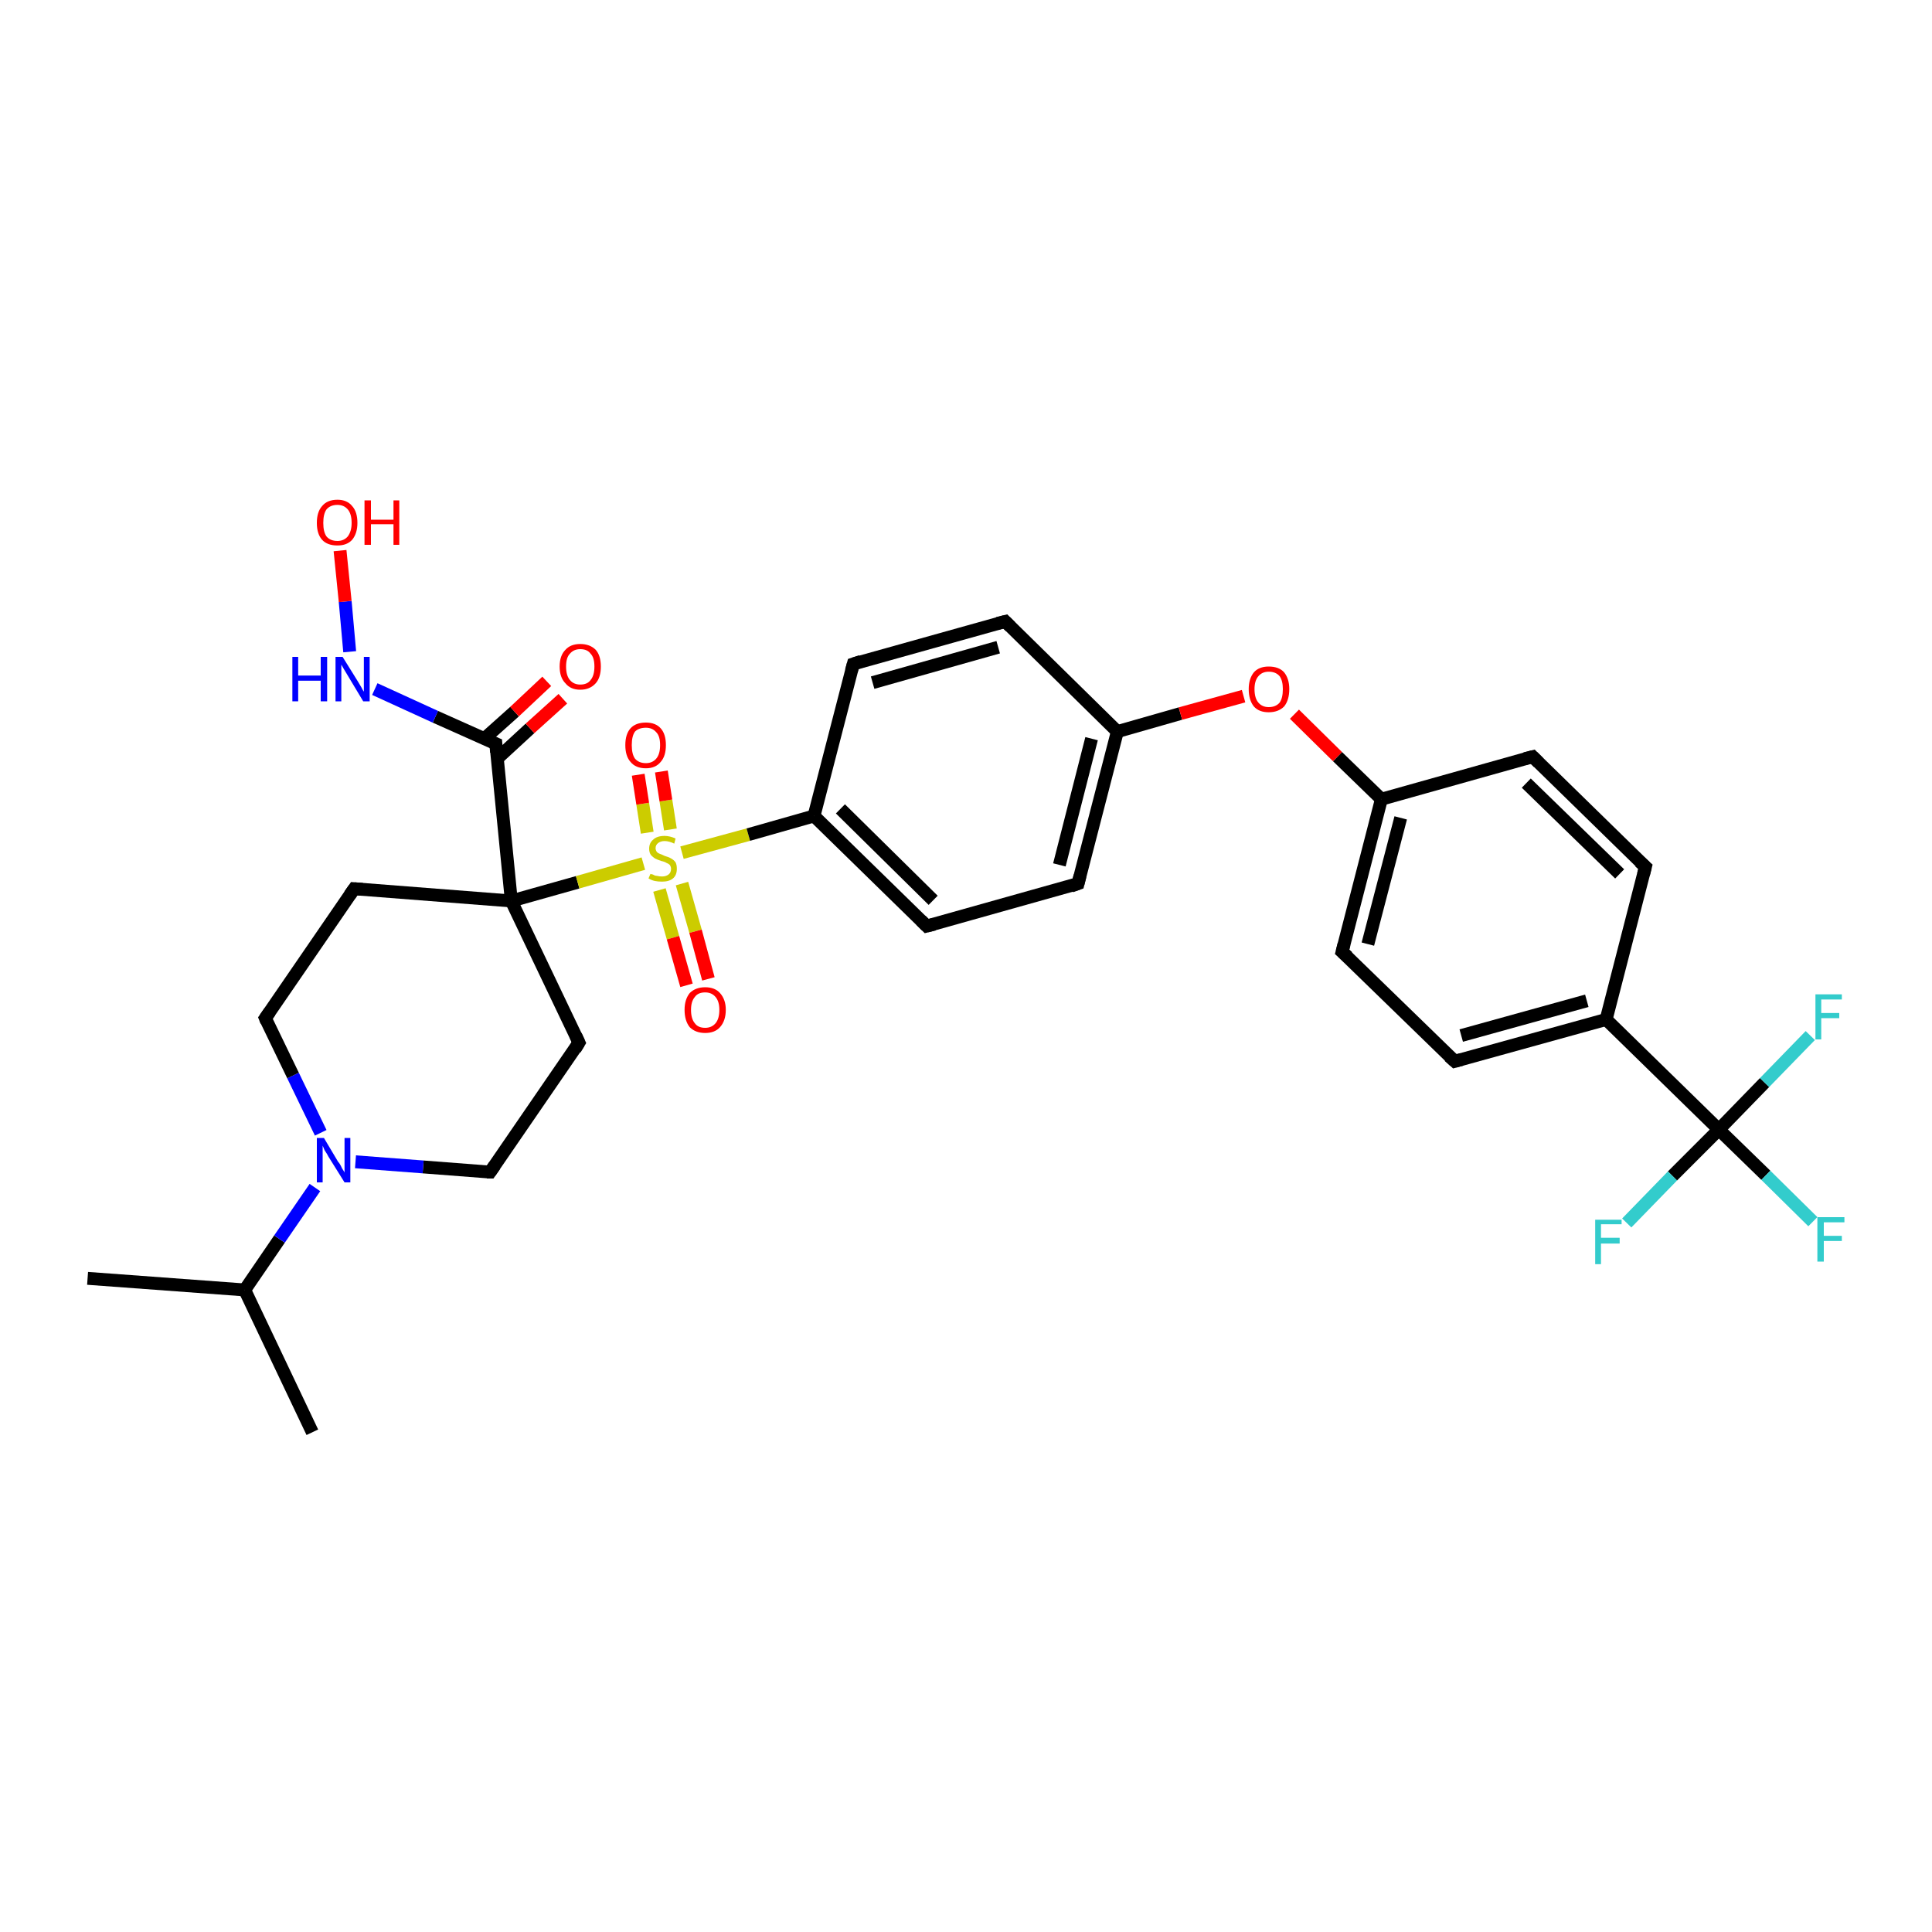 <?xml version='1.0' encoding='iso-8859-1'?>
<svg version='1.1' baseProfile='full'
              xmlns='http://www.w3.org/2000/svg'
                      xmlns:rdkit='http://www.rdkit.org/xml'
                      xmlns:xlink='http://www.w3.org/1999/xlink'
                  xml:space='preserve'
width='300px' height='300px' viewBox='0 0 300 300'>
<!-- END OF HEADER -->
<rect style='opacity:1.0;fill:#FFFFFF;stroke:none' width='300.0' height='300.0' x='0.0' y='0.0'> </rect>
<path class='bond-0 atom-0 atom-1' d='M 13.6,198.5 L 38.0,200.3' style='fill:none;fill-rule:evenodd;stroke:#000000;stroke-width:2.0px;stroke-linecap:butt;stroke-linejoin:miter;stroke-opacity:1' />
<path class='bond-1 atom-1 atom-2' d='M 38.0,200.3 L 48.5,222.4' style='fill:none;fill-rule:evenodd;stroke:#000000;stroke-width:2.0px;stroke-linecap:butt;stroke-linejoin:miter;stroke-opacity:1' />
<path class='bond-2 atom-1 atom-3' d='M 38.0,200.3 L 43.4,192.4' style='fill:none;fill-rule:evenodd;stroke:#000000;stroke-width:2.0px;stroke-linecap:butt;stroke-linejoin:miter;stroke-opacity:1' />
<path class='bond-2 atom-1 atom-3' d='M 43.4,192.4 L 48.9,184.4' style='fill:none;fill-rule:evenodd;stroke:#0000FF;stroke-width:2.0px;stroke-linecap:butt;stroke-linejoin:miter;stroke-opacity:1' />
<path class='bond-3 atom-3 atom-4' d='M 49.8,175.9 L 45.5,167.0' style='fill:none;fill-rule:evenodd;stroke:#0000FF;stroke-width:2.0px;stroke-linecap:butt;stroke-linejoin:miter;stroke-opacity:1' />
<path class='bond-3 atom-3 atom-4' d='M 45.5,167.0 L 41.2,158.1' style='fill:none;fill-rule:evenodd;stroke:#000000;stroke-width:2.0px;stroke-linecap:butt;stroke-linejoin:miter;stroke-opacity:1' />
<path class='bond-4 atom-4 atom-5' d='M 41.2,158.1 L 55.0,138.0' style='fill:none;fill-rule:evenodd;stroke:#000000;stroke-width:2.0px;stroke-linecap:butt;stroke-linejoin:miter;stroke-opacity:1' />
<path class='bond-5 atom-5 atom-6' d='M 55.0,138.0 L 79.4,139.9' style='fill:none;fill-rule:evenodd;stroke:#000000;stroke-width:2.0px;stroke-linecap:butt;stroke-linejoin:miter;stroke-opacity:1' />
<path class='bond-6 atom-6 atom-7' d='M 79.4,139.9 L 89.9,161.9' style='fill:none;fill-rule:evenodd;stroke:#000000;stroke-width:2.0px;stroke-linecap:butt;stroke-linejoin:miter;stroke-opacity:1' />
<path class='bond-7 atom-7 atom-8' d='M 89.9,161.9 L 76.1,182.0' style='fill:none;fill-rule:evenodd;stroke:#000000;stroke-width:2.0px;stroke-linecap:butt;stroke-linejoin:miter;stroke-opacity:1' />
<path class='bond-8 atom-6 atom-9' d='M 79.4,139.9 L 77.0,115.5' style='fill:none;fill-rule:evenodd;stroke:#000000;stroke-width:2.0px;stroke-linecap:butt;stroke-linejoin:miter;stroke-opacity:1' />
<path class='bond-9 atom-9 atom-10' d='M 77.2,117.8 L 82.3,113.1' style='fill:none;fill-rule:evenodd;stroke:#000000;stroke-width:2.0px;stroke-linecap:butt;stroke-linejoin:miter;stroke-opacity:1' />
<path class='bond-9 atom-9 atom-10' d='M 82.3,113.1 L 87.4,108.5' style='fill:none;fill-rule:evenodd;stroke:#FF0000;stroke-width:2.0px;stroke-linecap:butt;stroke-linejoin:miter;stroke-opacity:1' />
<path class='bond-9 atom-9 atom-10' d='M 75.2,114.7 L 79.9,110.5' style='fill:none;fill-rule:evenodd;stroke:#000000;stroke-width:2.0px;stroke-linecap:butt;stroke-linejoin:miter;stroke-opacity:1' />
<path class='bond-9 atom-9 atom-10' d='M 79.9,110.5 L 84.9,105.8' style='fill:none;fill-rule:evenodd;stroke:#FF0000;stroke-width:2.0px;stroke-linecap:butt;stroke-linejoin:miter;stroke-opacity:1' />
<path class='bond-10 atom-9 atom-11' d='M 77.0,115.5 L 67.6,111.3' style='fill:none;fill-rule:evenodd;stroke:#000000;stroke-width:2.0px;stroke-linecap:butt;stroke-linejoin:miter;stroke-opacity:1' />
<path class='bond-10 atom-9 atom-11' d='M 67.6,111.3 L 58.2,107.0' style='fill:none;fill-rule:evenodd;stroke:#0000FF;stroke-width:2.0px;stroke-linecap:butt;stroke-linejoin:miter;stroke-opacity:1' />
<path class='bond-11 atom-11 atom-12' d='M 54.3,101.2 L 53.6,93.4' style='fill:none;fill-rule:evenodd;stroke:#0000FF;stroke-width:2.0px;stroke-linecap:butt;stroke-linejoin:miter;stroke-opacity:1' />
<path class='bond-11 atom-11 atom-12' d='M 53.6,93.4 L 52.8,85.5' style='fill:none;fill-rule:evenodd;stroke:#FF0000;stroke-width:2.0px;stroke-linecap:butt;stroke-linejoin:miter;stroke-opacity:1' />
<path class='bond-12 atom-6 atom-13' d='M 79.4,139.9 L 89.7,137.0' style='fill:none;fill-rule:evenodd;stroke:#000000;stroke-width:2.0px;stroke-linecap:butt;stroke-linejoin:miter;stroke-opacity:1' />
<path class='bond-12 atom-6 atom-13' d='M 89.7,137.0 L 99.9,134.1' style='fill:none;fill-rule:evenodd;stroke:#CCCC00;stroke-width:2.0px;stroke-linecap:butt;stroke-linejoin:miter;stroke-opacity:1' />
<path class='bond-13 atom-13 atom-14' d='M 104.1,128.8 L 103.4,124.3' style='fill:none;fill-rule:evenodd;stroke:#CCCC00;stroke-width:2.0px;stroke-linecap:butt;stroke-linejoin:miter;stroke-opacity:1' />
<path class='bond-13 atom-13 atom-14' d='M 103.4,124.3 L 102.7,119.8' style='fill:none;fill-rule:evenodd;stroke:#FF0000;stroke-width:2.0px;stroke-linecap:butt;stroke-linejoin:miter;stroke-opacity:1' />
<path class='bond-13 atom-13 atom-14' d='M 100.5,129.3 L 99.8,124.8' style='fill:none;fill-rule:evenodd;stroke:#CCCC00;stroke-width:2.0px;stroke-linecap:butt;stroke-linejoin:miter;stroke-opacity:1' />
<path class='bond-13 atom-13 atom-14' d='M 99.8,124.8 L 99.1,120.3' style='fill:none;fill-rule:evenodd;stroke:#FF0000;stroke-width:2.0px;stroke-linecap:butt;stroke-linejoin:miter;stroke-opacity:1' />
<path class='bond-14 atom-13 atom-15' d='M 102.4,138.2 L 104.5,145.6' style='fill:none;fill-rule:evenodd;stroke:#CCCC00;stroke-width:2.0px;stroke-linecap:butt;stroke-linejoin:miter;stroke-opacity:1' />
<path class='bond-14 atom-13 atom-15' d='M 104.5,145.6 L 106.6,153.0' style='fill:none;fill-rule:evenodd;stroke:#FF0000;stroke-width:2.0px;stroke-linecap:butt;stroke-linejoin:miter;stroke-opacity:1' />
<path class='bond-14 atom-13 atom-15' d='M 105.9,137.2 L 108.0,144.6' style='fill:none;fill-rule:evenodd;stroke:#CCCC00;stroke-width:2.0px;stroke-linecap:butt;stroke-linejoin:miter;stroke-opacity:1' />
<path class='bond-14 atom-13 atom-15' d='M 108.0,144.6 L 110.0,152.0' style='fill:none;fill-rule:evenodd;stroke:#FF0000;stroke-width:2.0px;stroke-linecap:butt;stroke-linejoin:miter;stroke-opacity:1' />
<path class='bond-15 atom-13 atom-16' d='M 105.9,132.4 L 116.2,129.6' style='fill:none;fill-rule:evenodd;stroke:#CCCC00;stroke-width:2.0px;stroke-linecap:butt;stroke-linejoin:miter;stroke-opacity:1' />
<path class='bond-15 atom-13 atom-16' d='M 116.2,129.6 L 126.4,126.7' style='fill:none;fill-rule:evenodd;stroke:#000000;stroke-width:2.0px;stroke-linecap:butt;stroke-linejoin:miter;stroke-opacity:1' />
<path class='bond-16 atom-16 atom-17' d='M 126.4,126.7 L 143.9,143.8' style='fill:none;fill-rule:evenodd;stroke:#000000;stroke-width:2.0px;stroke-linecap:butt;stroke-linejoin:miter;stroke-opacity:1' />
<path class='bond-16 atom-16 atom-17' d='M 130.5,125.6 L 144.9,139.8' style='fill:none;fill-rule:evenodd;stroke:#000000;stroke-width:2.0px;stroke-linecap:butt;stroke-linejoin:miter;stroke-opacity:1' />
<path class='bond-17 atom-17 atom-18' d='M 143.9,143.8 L 167.4,137.2' style='fill:none;fill-rule:evenodd;stroke:#000000;stroke-width:2.0px;stroke-linecap:butt;stroke-linejoin:miter;stroke-opacity:1' />
<path class='bond-18 atom-18 atom-19' d='M 167.4,137.2 L 173.5,113.6' style='fill:none;fill-rule:evenodd;stroke:#000000;stroke-width:2.0px;stroke-linecap:butt;stroke-linejoin:miter;stroke-opacity:1' />
<path class='bond-18 atom-18 atom-19' d='M 164.5,134.3 L 169.5,114.7' style='fill:none;fill-rule:evenodd;stroke:#000000;stroke-width:2.0px;stroke-linecap:butt;stroke-linejoin:miter;stroke-opacity:1' />
<path class='bond-19 atom-19 atom-20' d='M 173.5,113.6 L 183.3,110.8' style='fill:none;fill-rule:evenodd;stroke:#000000;stroke-width:2.0px;stroke-linecap:butt;stroke-linejoin:miter;stroke-opacity:1' />
<path class='bond-19 atom-19 atom-20' d='M 183.3,110.8 L 193.1,108.1' style='fill:none;fill-rule:evenodd;stroke:#FF0000;stroke-width:2.0px;stroke-linecap:butt;stroke-linejoin:miter;stroke-opacity:1' />
<path class='bond-20 atom-20 atom-21' d='M 201.0,110.9 L 207.7,117.5' style='fill:none;fill-rule:evenodd;stroke:#FF0000;stroke-width:2.0px;stroke-linecap:butt;stroke-linejoin:miter;stroke-opacity:1' />
<path class='bond-20 atom-20 atom-21' d='M 207.7,117.5 L 214.5,124.1' style='fill:none;fill-rule:evenodd;stroke:#000000;stroke-width:2.0px;stroke-linecap:butt;stroke-linejoin:miter;stroke-opacity:1' />
<path class='bond-21 atom-21 atom-22' d='M 214.5,124.1 L 208.4,147.8' style='fill:none;fill-rule:evenodd;stroke:#000000;stroke-width:2.0px;stroke-linecap:butt;stroke-linejoin:miter;stroke-opacity:1' />
<path class='bond-21 atom-21 atom-22' d='M 217.5,127.0 L 212.4,146.6' style='fill:none;fill-rule:evenodd;stroke:#000000;stroke-width:2.0px;stroke-linecap:butt;stroke-linejoin:miter;stroke-opacity:1' />
<path class='bond-22 atom-22 atom-23' d='M 208.4,147.8 L 225.9,164.8' style='fill:none;fill-rule:evenodd;stroke:#000000;stroke-width:2.0px;stroke-linecap:butt;stroke-linejoin:miter;stroke-opacity:1' />
<path class='bond-23 atom-23 atom-24' d='M 225.9,164.8 L 249.4,158.3' style='fill:none;fill-rule:evenodd;stroke:#000000;stroke-width:2.0px;stroke-linecap:butt;stroke-linejoin:miter;stroke-opacity:1' />
<path class='bond-23 atom-23 atom-24' d='M 226.9,160.8 L 246.4,155.4' style='fill:none;fill-rule:evenodd;stroke:#000000;stroke-width:2.0px;stroke-linecap:butt;stroke-linejoin:miter;stroke-opacity:1' />
<path class='bond-24 atom-24 atom-25' d='M 249.4,158.3 L 255.5,134.6' style='fill:none;fill-rule:evenodd;stroke:#000000;stroke-width:2.0px;stroke-linecap:butt;stroke-linejoin:miter;stroke-opacity:1' />
<path class='bond-25 atom-25 atom-26' d='M 255.5,134.6 L 238.0,117.5' style='fill:none;fill-rule:evenodd;stroke:#000000;stroke-width:2.0px;stroke-linecap:butt;stroke-linejoin:miter;stroke-opacity:1' />
<path class='bond-25 atom-25 atom-26' d='M 251.5,135.7 L 237.0,121.6' style='fill:none;fill-rule:evenodd;stroke:#000000;stroke-width:2.0px;stroke-linecap:butt;stroke-linejoin:miter;stroke-opacity:1' />
<path class='bond-26 atom-24 atom-27' d='M 249.4,158.3 L 266.9,175.4' style='fill:none;fill-rule:evenodd;stroke:#000000;stroke-width:2.0px;stroke-linecap:butt;stroke-linejoin:miter;stroke-opacity:1' />
<path class='bond-27 atom-27 atom-28' d='M 266.9,175.4 L 274.2,182.5' style='fill:none;fill-rule:evenodd;stroke:#000000;stroke-width:2.0px;stroke-linecap:butt;stroke-linejoin:miter;stroke-opacity:1' />
<path class='bond-27 atom-27 atom-28' d='M 274.2,182.5 L 281.5,189.7' style='fill:none;fill-rule:evenodd;stroke:#33CCCC;stroke-width:2.0px;stroke-linecap:butt;stroke-linejoin:miter;stroke-opacity:1' />
<path class='bond-28 atom-27 atom-29' d='M 266.9,175.4 L 259.7,182.6' style='fill:none;fill-rule:evenodd;stroke:#000000;stroke-width:2.0px;stroke-linecap:butt;stroke-linejoin:miter;stroke-opacity:1' />
<path class='bond-28 atom-27 atom-29' d='M 259.7,182.6 L 252.6,189.9' style='fill:none;fill-rule:evenodd;stroke:#33CCCC;stroke-width:2.0px;stroke-linecap:butt;stroke-linejoin:miter;stroke-opacity:1' />
<path class='bond-29 atom-27 atom-30' d='M 266.9,175.4 L 274.0,168.1' style='fill:none;fill-rule:evenodd;stroke:#000000;stroke-width:2.0px;stroke-linecap:butt;stroke-linejoin:miter;stroke-opacity:1' />
<path class='bond-29 atom-27 atom-30' d='M 274.0,168.1 L 281.1,160.8' style='fill:none;fill-rule:evenodd;stroke:#33CCCC;stroke-width:2.0px;stroke-linecap:butt;stroke-linejoin:miter;stroke-opacity:1' />
<path class='bond-30 atom-19 atom-31' d='M 173.5,113.6 L 156.1,96.5' style='fill:none;fill-rule:evenodd;stroke:#000000;stroke-width:2.0px;stroke-linecap:butt;stroke-linejoin:miter;stroke-opacity:1' />
<path class='bond-31 atom-31 atom-32' d='M 156.1,96.5 L 132.5,103.1' style='fill:none;fill-rule:evenodd;stroke:#000000;stroke-width:2.0px;stroke-linecap:butt;stroke-linejoin:miter;stroke-opacity:1' />
<path class='bond-31 atom-31 atom-32' d='M 155.0,100.5 L 135.5,106.0' style='fill:none;fill-rule:evenodd;stroke:#000000;stroke-width:2.0px;stroke-linecap:butt;stroke-linejoin:miter;stroke-opacity:1' />
<path class='bond-32 atom-8 atom-3' d='M 76.1,182.0 L 65.7,181.2' style='fill:none;fill-rule:evenodd;stroke:#000000;stroke-width:2.0px;stroke-linecap:butt;stroke-linejoin:miter;stroke-opacity:1' />
<path class='bond-32 atom-8 atom-3' d='M 65.7,181.2 L 55.2,180.4' style='fill:none;fill-rule:evenodd;stroke:#0000FF;stroke-width:2.0px;stroke-linecap:butt;stroke-linejoin:miter;stroke-opacity:1' />
<path class='bond-33 atom-32 atom-16' d='M 132.5,103.1 L 126.4,126.7' style='fill:none;fill-rule:evenodd;stroke:#000000;stroke-width:2.0px;stroke-linecap:butt;stroke-linejoin:miter;stroke-opacity:1' />
<path class='bond-34 atom-26 atom-21' d='M 238.0,117.5 L 214.5,124.1' style='fill:none;fill-rule:evenodd;stroke:#000000;stroke-width:2.0px;stroke-linecap:butt;stroke-linejoin:miter;stroke-opacity:1' />
<path d='M 41.4,158.6 L 41.2,158.1 L 41.9,157.1' style='fill:none;stroke:#000000;stroke-width:2.0px;stroke-linecap:butt;stroke-linejoin:miter;stroke-opacity:1;' />
<path d='M 54.3,139.0 L 55.0,138.0 L 56.3,138.1' style='fill:none;stroke:#000000;stroke-width:2.0px;stroke-linecap:butt;stroke-linejoin:miter;stroke-opacity:1;' />
<path d='M 89.4,160.8 L 89.9,161.9 L 89.3,162.9' style='fill:none;stroke:#000000;stroke-width:2.0px;stroke-linecap:butt;stroke-linejoin:miter;stroke-opacity:1;' />
<path d='M 76.8,181.0 L 76.1,182.0 L 75.6,182.0' style='fill:none;stroke:#000000;stroke-width:2.0px;stroke-linecap:butt;stroke-linejoin:miter;stroke-opacity:1;' />
<path d='M 77.1,116.8 L 77.0,115.5 L 76.5,115.3' style='fill:none;stroke:#000000;stroke-width:2.0px;stroke-linecap:butt;stroke-linejoin:miter;stroke-opacity:1;' />
<path d='M 143.0,142.9 L 143.9,143.8 L 145.1,143.5' style='fill:none;stroke:#000000;stroke-width:2.0px;stroke-linecap:butt;stroke-linejoin:miter;stroke-opacity:1;' />
<path d='M 166.3,137.6 L 167.4,137.2 L 167.7,136.0' style='fill:none;stroke:#000000;stroke-width:2.0px;stroke-linecap:butt;stroke-linejoin:miter;stroke-opacity:1;' />
<path d='M 208.7,146.6 L 208.4,147.8 L 209.3,148.6' style='fill:none;stroke:#000000;stroke-width:2.0px;stroke-linecap:butt;stroke-linejoin:miter;stroke-opacity:1;' />
<path d='M 225.0,164.0 L 225.9,164.8 L 227.0,164.5' style='fill:none;stroke:#000000;stroke-width:2.0px;stroke-linecap:butt;stroke-linejoin:miter;stroke-opacity:1;' />
<path d='M 255.2,135.8 L 255.5,134.6 L 254.6,133.8' style='fill:none;stroke:#000000;stroke-width:2.0px;stroke-linecap:butt;stroke-linejoin:miter;stroke-opacity:1;' />
<path d='M 238.9,118.4 L 238.0,117.5 L 236.8,117.8' style='fill:none;stroke:#000000;stroke-width:2.0px;stroke-linecap:butt;stroke-linejoin:miter;stroke-opacity:1;' />
<path d='M 156.9,97.3 L 156.1,96.5 L 154.9,96.8' style='fill:none;stroke:#000000;stroke-width:2.0px;stroke-linecap:butt;stroke-linejoin:miter;stroke-opacity:1;' />
<path d='M 133.7,102.7 L 132.5,103.1 L 132.2,104.2' style='fill:none;stroke:#000000;stroke-width:2.0px;stroke-linecap:butt;stroke-linejoin:miter;stroke-opacity:1;' />
<path class='atom-3' d='M 50.3 176.7
L 52.5 180.4
Q 52.8 180.7, 53.1 181.4
Q 53.5 182.0, 53.5 182.1
L 53.5 176.7
L 54.4 176.7
L 54.4 183.6
L 53.5 183.6
L 51.0 179.6
Q 50.8 179.2, 50.4 178.6
Q 50.2 178.1, 50.1 177.9
L 50.1 183.6
L 49.2 183.6
L 49.2 176.7
L 50.3 176.7
' fill='#0000FF'/>
<path class='atom-10' d='M 86.9 103.5
Q 86.9 101.8, 87.8 100.9
Q 88.6 100.0, 90.1 100.0
Q 91.6 100.0, 92.5 100.9
Q 93.3 101.8, 93.3 103.5
Q 93.3 105.2, 92.5 106.1
Q 91.6 107.1, 90.1 107.1
Q 88.6 107.1, 87.8 106.1
Q 86.9 105.2, 86.9 103.5
M 90.1 106.3
Q 91.2 106.3, 91.7 105.6
Q 92.3 104.9, 92.3 103.5
Q 92.3 102.1, 91.7 101.5
Q 91.2 100.8, 90.1 100.8
Q 89.1 100.8, 88.5 101.5
Q 87.9 102.1, 87.9 103.5
Q 87.9 104.9, 88.5 105.6
Q 89.1 106.3, 90.1 106.3
' fill='#FF0000'/>
<path class='atom-11' d='M 45.4 102.0
L 46.3 102.0
L 46.3 104.9
L 49.8 104.9
L 49.8 102.0
L 50.8 102.0
L 50.8 108.9
L 49.8 108.9
L 49.8 105.7
L 46.3 105.7
L 46.3 108.9
L 45.4 108.9
L 45.4 102.0
' fill='#0000FF'/>
<path class='atom-11' d='M 53.2 102.0
L 55.5 105.7
Q 55.7 106.0, 56.1 106.7
Q 56.4 107.3, 56.5 107.4
L 56.5 102.0
L 57.4 102.0
L 57.4 108.9
L 56.4 108.9
L 54.0 104.9
Q 53.7 104.4, 53.4 103.9
Q 53.1 103.4, 53.0 103.2
L 53.0 108.9
L 52.1 108.9
L 52.1 102.0
L 53.2 102.0
' fill='#0000FF'/>
<path class='atom-12' d='M 49.2 81.2
Q 49.2 79.5, 50.0 78.6
Q 50.8 77.6, 52.4 77.6
Q 53.9 77.6, 54.7 78.6
Q 55.5 79.5, 55.5 81.2
Q 55.5 82.8, 54.7 83.8
Q 53.9 84.7, 52.4 84.7
Q 50.8 84.7, 50.0 83.8
Q 49.2 82.9, 49.2 81.2
M 52.4 84.0
Q 53.4 84.0, 54.0 83.3
Q 54.6 82.5, 54.6 81.2
Q 54.6 79.8, 54.0 79.1
Q 53.4 78.4, 52.4 78.4
Q 51.3 78.4, 50.7 79.1
Q 50.2 79.8, 50.2 81.2
Q 50.2 82.6, 50.7 83.3
Q 51.3 84.0, 52.4 84.0
' fill='#FF0000'/>
<path class='atom-12' d='M 56.6 77.7
L 57.6 77.7
L 57.6 80.7
L 61.1 80.7
L 61.1 77.7
L 62.0 77.7
L 62.0 84.6
L 61.1 84.6
L 61.1 81.4
L 57.6 81.4
L 57.6 84.6
L 56.6 84.6
L 56.6 77.7
' fill='#FF0000'/>
<path class='atom-13' d='M 101.0 135.7
Q 101.0 135.7, 101.4 135.8
Q 101.7 136.0, 102.0 136.0
Q 102.4 136.1, 102.8 136.1
Q 103.4 136.1, 103.8 135.8
Q 104.2 135.5, 104.2 134.9
Q 104.2 134.6, 104.0 134.3
Q 103.8 134.1, 103.5 134.0
Q 103.2 133.8, 102.7 133.7
Q 102.1 133.5, 101.7 133.3
Q 101.4 133.1, 101.1 132.8
Q 100.8 132.4, 100.8 131.8
Q 100.8 130.9, 101.4 130.4
Q 102.0 129.8, 103.2 129.8
Q 104.0 129.8, 104.9 130.2
L 104.7 131.0
Q 103.9 130.6, 103.2 130.6
Q 102.6 130.6, 102.2 130.9
Q 101.8 131.2, 101.8 131.7
Q 101.8 132.0, 102.0 132.3
Q 102.2 132.5, 102.5 132.6
Q 102.8 132.7, 103.2 132.9
Q 103.9 133.1, 104.2 133.3
Q 104.6 133.5, 104.9 133.9
Q 105.1 134.3, 105.1 134.9
Q 105.1 135.9, 104.5 136.4
Q 103.9 136.9, 102.8 136.9
Q 102.2 136.9, 101.7 136.8
Q 101.2 136.7, 100.7 136.4
L 101.0 135.7
' fill='#CCCC00'/>
<path class='atom-14' d='M 97.1 115.7
Q 97.1 114.0, 97.9 113.1
Q 98.7 112.2, 100.3 112.2
Q 101.8 112.2, 102.6 113.1
Q 103.4 114.0, 103.4 115.7
Q 103.4 117.4, 102.6 118.3
Q 101.8 119.3, 100.3 119.3
Q 98.7 119.3, 97.9 118.3
Q 97.1 117.4, 97.1 115.7
M 100.3 118.5
Q 101.3 118.5, 101.9 117.8
Q 102.5 117.1, 102.5 115.7
Q 102.5 114.3, 101.9 113.7
Q 101.3 113.0, 100.3 113.0
Q 99.2 113.0, 98.6 113.6
Q 98.1 114.3, 98.1 115.7
Q 98.1 117.1, 98.6 117.8
Q 99.2 118.5, 100.3 118.5
' fill='#FF0000'/>
<path class='atom-15' d='M 106.3 156.8
Q 106.3 155.2, 107.1 154.2
Q 108.0 153.3, 109.5 153.3
Q 111.0 153.3, 111.8 154.2
Q 112.7 155.2, 112.7 156.8
Q 112.7 158.5, 111.8 159.5
Q 111.0 160.4, 109.5 160.4
Q 108.0 160.4, 107.1 159.5
Q 106.3 158.5, 106.3 156.8
M 109.5 159.6
Q 110.5 159.6, 111.1 158.9
Q 111.7 158.2, 111.7 156.8
Q 111.7 155.5, 111.1 154.8
Q 110.5 154.1, 109.5 154.1
Q 108.4 154.1, 107.9 154.8
Q 107.3 155.5, 107.3 156.8
Q 107.3 158.2, 107.9 158.9
Q 108.4 159.6, 109.5 159.6
' fill='#FF0000'/>
<path class='atom-20' d='M 193.9 107.0
Q 193.9 105.4, 194.7 104.4
Q 195.5 103.5, 197.0 103.5
Q 198.6 103.5, 199.4 104.4
Q 200.2 105.4, 200.2 107.0
Q 200.2 108.7, 199.4 109.7
Q 198.5 110.6, 197.0 110.6
Q 195.5 110.6, 194.7 109.7
Q 193.9 108.7, 193.9 107.0
M 197.0 109.8
Q 198.1 109.8, 198.7 109.1
Q 199.2 108.4, 199.2 107.0
Q 199.2 105.7, 198.7 105.0
Q 198.1 104.3, 197.0 104.3
Q 196.0 104.3, 195.4 105.0
Q 194.8 105.7, 194.8 107.0
Q 194.8 108.4, 195.4 109.1
Q 196.0 109.8, 197.0 109.8
' fill='#FF0000'/>
<path class='atom-28' d='M 282.2 189.0
L 286.4 189.0
L 286.4 189.8
L 283.2 189.8
L 283.2 191.9
L 286.0 191.9
L 286.0 192.7
L 283.2 192.7
L 283.2 195.9
L 282.2 195.9
L 282.2 189.0
' fill='#33CCCC'/>
<path class='atom-29' d='M 247.7 189.4
L 251.8 189.4
L 251.8 190.1
L 248.6 190.1
L 248.6 192.2
L 251.5 192.2
L 251.5 193.1
L 248.6 193.1
L 248.6 196.3
L 247.7 196.3
L 247.7 189.4
' fill='#33CCCC'/>
<path class='atom-30' d='M 281.9 154.4
L 286.0 154.4
L 286.0 155.2
L 282.8 155.2
L 282.8 157.3
L 285.6 157.3
L 285.6 158.1
L 282.8 158.1
L 282.8 161.4
L 281.9 161.4
L 281.9 154.4
' fill='#33CCCC'/>
</svg>
